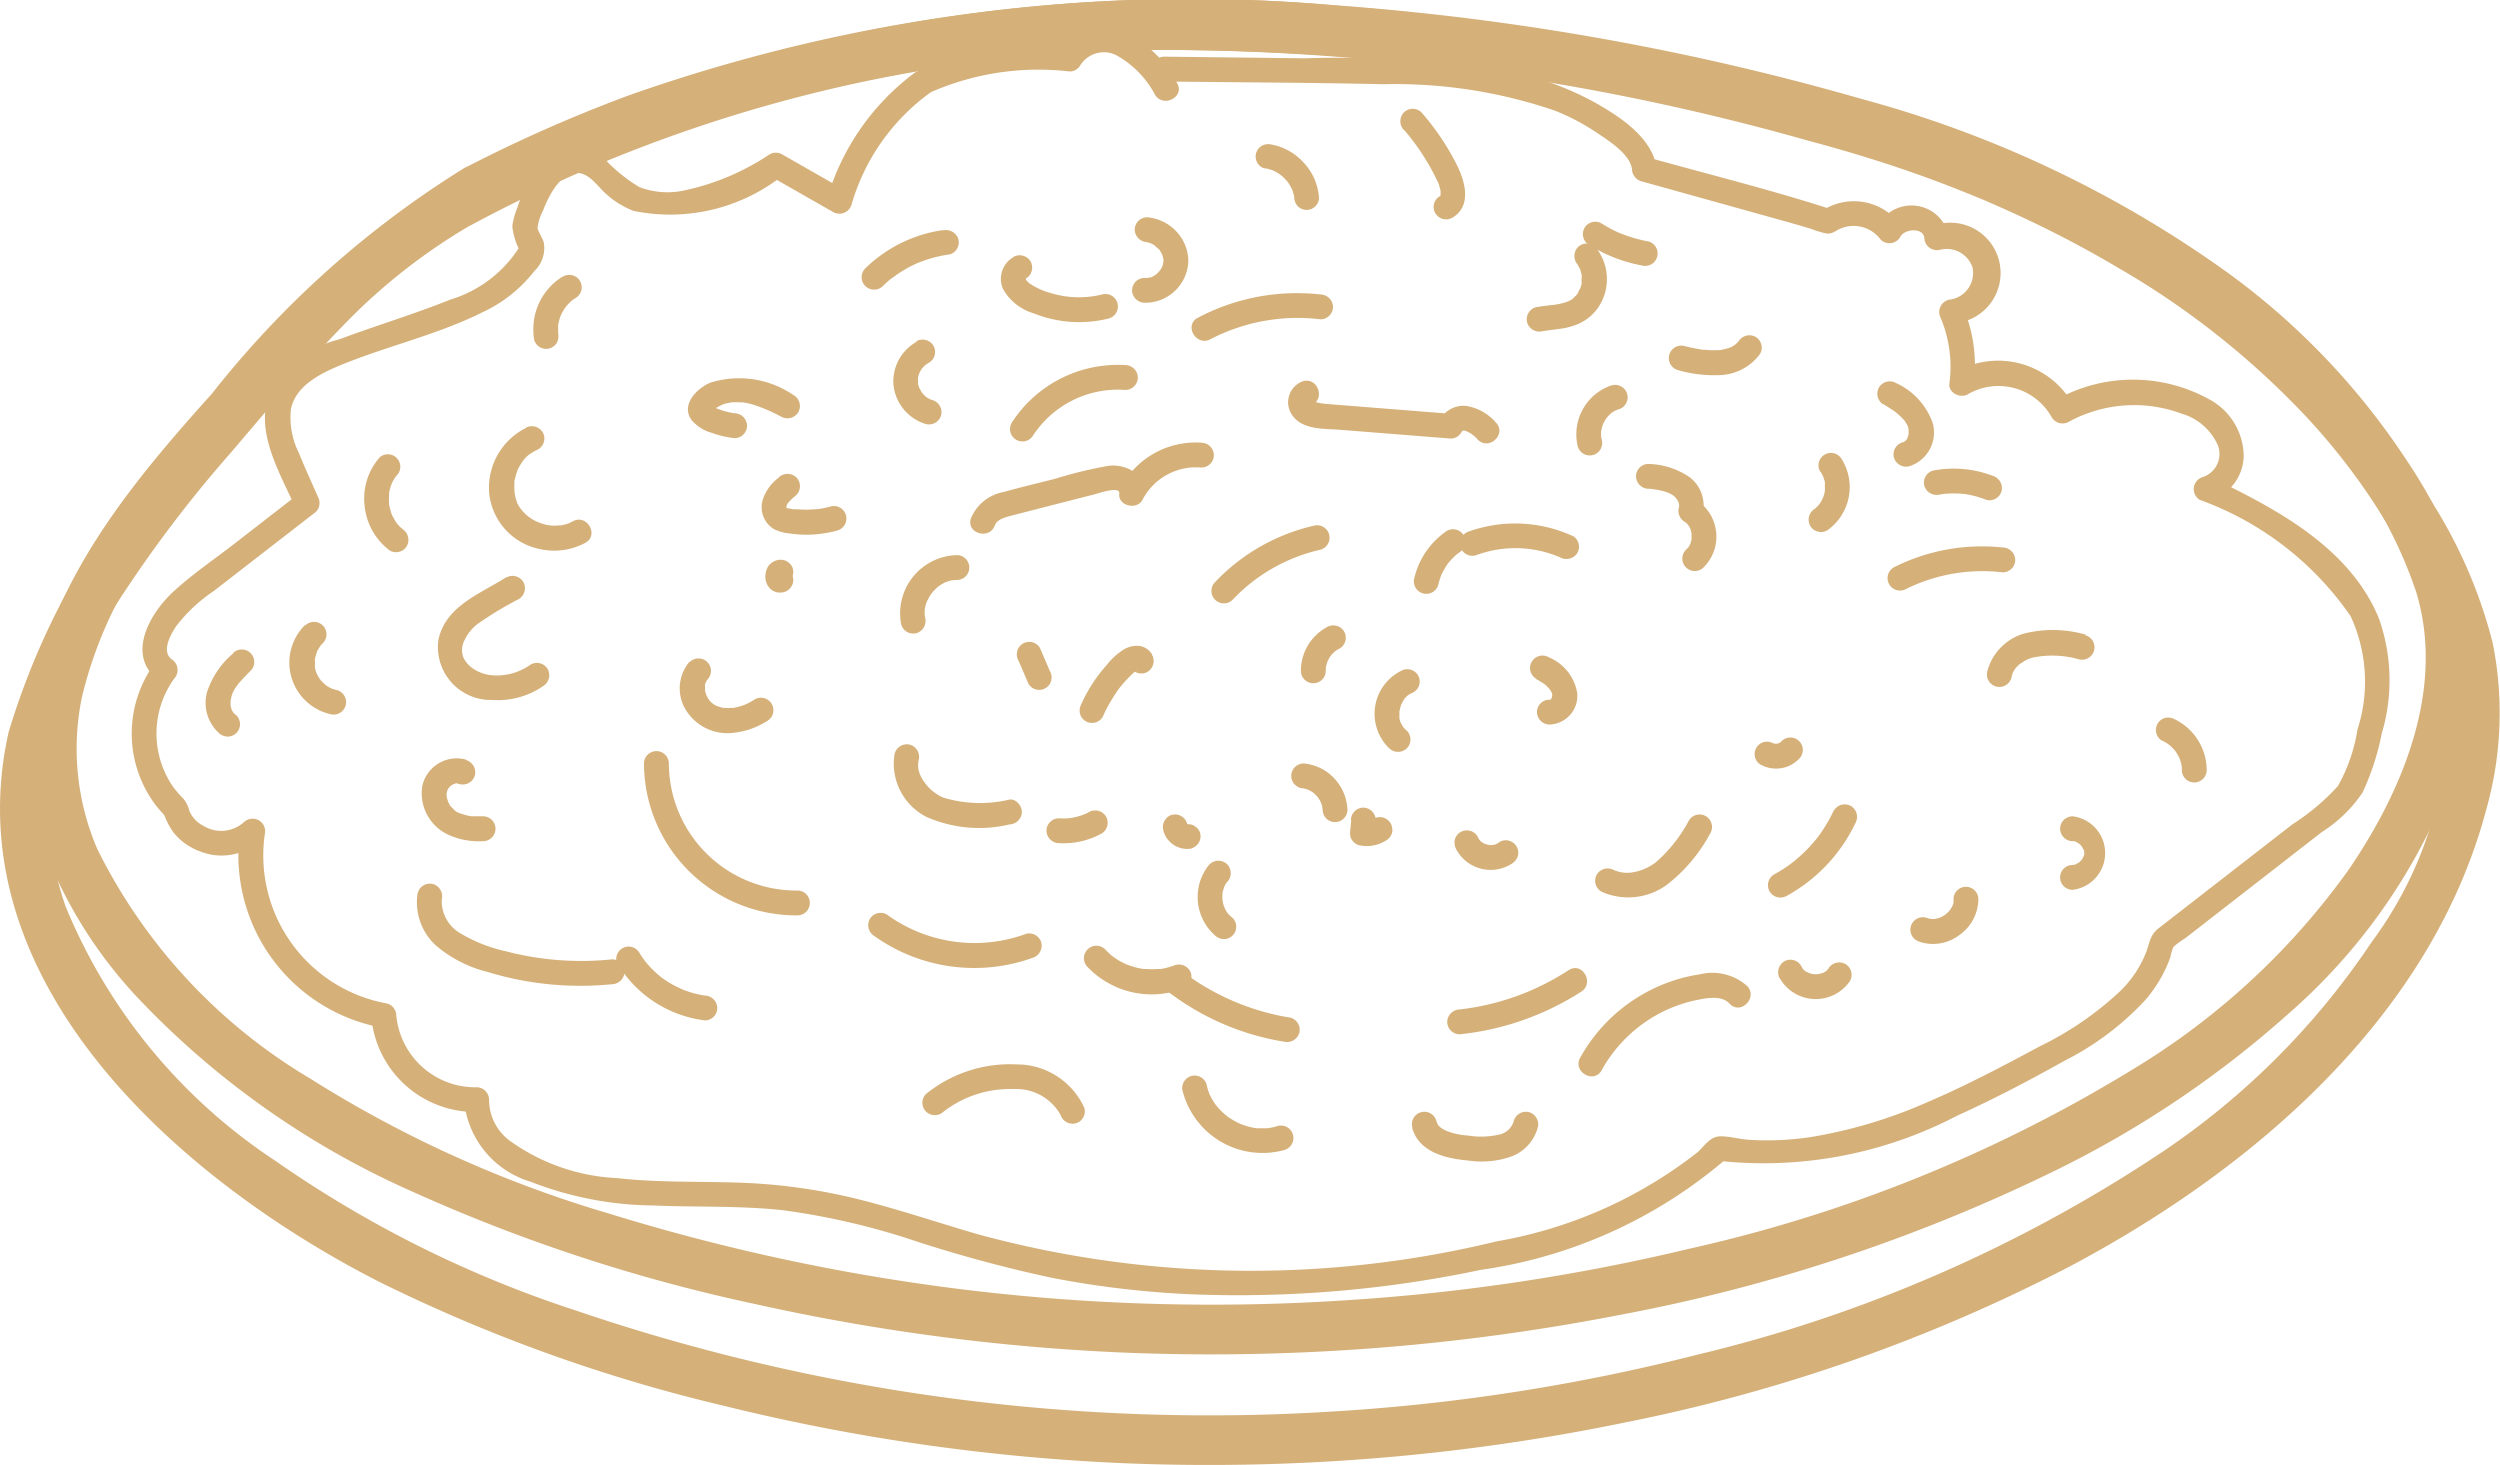 <svg id="Group_715" data-name="Group 715" xmlns="http://www.w3.org/2000/svg" xmlns:xlink="http://www.w3.org/1999/xlink" width="47.256" height="27.693" viewBox="0 0 47.256 27.693">
  <defs>
    <clipPath id="clip-path">
      <rect id="Rectangle_227" data-name="Rectangle 227" width="47.256" height="27.693" fill="#d5b079"/>
    </clipPath>
  </defs>
  <g id="Group_714" data-name="Group 714" clip-path="url(#clip-path)">
    <path id="Path_1116" data-name="Path 1116" d="M46.2,6.638a2.089,2.089,0,0,0-1.116-1,.971.971,0,0,0-1.113.438l.2-.117a5.387,5.387,0,0,0-2.918.488A4.562,4.562,0,0,0,39.595,8.82l.346-.141-1.2-.685a.236.236,0,0,0-.237,0,4.624,4.624,0,0,1-1.661.692,1.5,1.5,0,0,1-.8-.073,2.983,2.983,0,0,1-.653-.528.88.88,0,0,0-1.283.208A2.4,2.4,0,0,0,33.736,9a1.467,1.467,0,0,0-.095.353,1.31,1.31,0,0,0,.158.495l.024-.181a2.35,2.35,0,0,1-1.352,1.072c-.69.277-1.405.491-2.1.751a2.045,2.045,0,0,0-1.328,1.047c-.273.719.232,1.527.512,2.167l.037-.285-1.181.917c-.385.3-.8.58-1.158.906-.466.421-.926,1.224-.293,1.7l-.048-.369a2.247,2.247,0,0,0,.008,2.748c.035.044.073.086.111.128.08.089,0-.018.043.065a1.439,1.439,0,0,0,.164.3,1.141,1.141,0,0,0,.5.355,1.089,1.089,0,0,0,1.16-.224l-.393-.229a3.314,3.314,0,0,0,2.641,3.78l-.173-.227a1.972,1.972,0,0,0,1.99,1.826l-.235-.235a1.766,1.766,0,0,0,1.258,1.553,6.5,6.5,0,0,0,2.307.449c.822.036,1.648,0,2.468.091a13.59,13.59,0,0,1,2.537.594,25.347,25.347,0,0,0,2.564.687,17.9,17.9,0,0,0,2.659.309,22.215,22.215,0,0,0,5.424-.463,9.075,9.075,0,0,0,4.675-2.128l-.229.061a7.9,7.9,0,0,0,4.553-.844c.7-.317,1.38-.674,2.048-1.048a5.371,5.371,0,0,0,1.52-1.146,2.572,2.572,0,0,0,.469-.8.872.872,0,0,1,.059-.2,1.368,1.368,0,0,1,.215-.158l.525-.408,2.066-1.606a2.59,2.59,0,0,0,.771-.75,4.837,4.837,0,0,0,.36-1.109,3.507,3.507,0,0,0-.053-2.178c-.542-1.33-1.929-2.067-3.155-2.657l-.056.43a.894.894,0,0,0,.655-.85,1.229,1.229,0,0,0-.656-1.067,2.974,2.974,0,0,0-2.893.012l.322.084a1.626,1.626,0,0,0-2.225-.608l.354.2a2.818,2.818,0,0,0-.228-1.475l-.2.354A.952.952,0,1,0,60.5,9.341l.3.227a.72.72,0,0,0-1.333-.251l.369-.048A1.093,1.093,0,0,0,58.4,9.059l.181-.024c-1.145-.37-2.319-.661-3.478-.984l.173.227c-.072-.587-.678-.983-1.153-1.254a5.646,5.646,0,0,0-1.651-.6,19.987,19.987,0,0,0-3.846-.246l-2.659-.031a.235.235,0,0,0,0,.47c1.38.016,2.761.02,4.141.051a9.334,9.334,0,0,1,3.242.5,4.205,4.205,0,0,1,.8.423c.217.146.62.4.655.683a.246.246,0,0,0,.173.227l2.624.731c.2.056.4.112.595.172a1.6,1.6,0,0,0,.29.086c.1.01.155-.042.241-.085a.636.636,0,0,1,.778.2.236.236,0,0,0,.369-.048c.068-.15.429-.193.456.013a.24.24,0,0,0,.3.227.515.515,0,0,1,.611.332.509.509,0,0,1-.4.606.24.24,0,0,0-.2.354,2.37,2.37,0,0,1,.163,1.237c-.022.181.215.288.354.2a1.151,1.151,0,0,1,1.581.439.239.239,0,0,0,.322.084,2.578,2.578,0,0,1,2.138-.152,1.072,1.072,0,0,1,.685.609.459.459,0,0,1-.292.588.238.238,0,0,0-.056.43,5.894,5.894,0,0,1,2.853,2.2,2.949,2.949,0,0,1,.129,2.142,3.155,3.155,0,0,1-.372,1.071,4.263,4.263,0,0,1-.858.721l-2.034,1.58-.492.382c-.16.124-.167.255-.231.436a2.1,2.1,0,0,1-.486.743,6.114,6.114,0,0,1-1.526,1.052c-.7.376-1.4.746-2.126,1.057a9.116,9.116,0,0,1-2.219.663,5.563,5.563,0,0,1-1.158.05c-.182-.011-.379-.072-.559-.065s-.3.2-.413.3a8.479,8.479,0,0,1-3.79,1.683,19.659,19.659,0,0,1-9.82-.134c-.773-.225-1.535-.485-2.317-.676a10.821,10.821,0,0,0-2.255-.3c-.748-.023-1.5,0-2.245-.084a3.771,3.771,0,0,1-2.016-.7.961.961,0,0,1-.4-.782.237.237,0,0,0-.235-.235,1.5,1.5,0,0,1-1.519-1.356.239.239,0,0,0-.173-.227,2.844,2.844,0,0,1-2.313-3.2.237.237,0,0,0-.393-.229.643.643,0,0,1-.771.068.569.569,0,0,1-.262-.28.566.566,0,0,0-.109-.227,2.26,2.26,0,0,1-.184-.208,1.775,1.775,0,0,1,.005-2.063.241.241,0,0,0-.048-.369c-.2-.155-.011-.478.093-.632a3,3,0,0,1,.7-.654l1.936-1.5a.239.239,0,0,0,.037-.285c-.119-.273-.245-.545-.357-.822a1.514,1.514,0,0,1-.154-.829c.081-.416.495-.645.852-.8.906-.386,1.886-.595,2.77-1.036a2.668,2.668,0,0,0,.981-.779.6.6,0,0,0,.176-.548c-.023-.071-.11-.217-.116-.262a.881.881,0,0,1,.1-.324c.1-.262.336-.765.687-.718.2.027.339.233.477.364a1.661,1.661,0,0,0,.55.35A3.433,3.433,0,0,0,38.744,8.4h-.237l1.2.685a.239.239,0,0,0,.346-.141,3.974,3.974,0,0,1,1.5-2.126,5.076,5.076,0,0,1,2.624-.391.232.232,0,0,0,.2-.116.525.525,0,0,1,.676-.194,1.831,1.831,0,0,1,.741.758c.168.25.576.015.406-.237" transform="translate(-23.957 -5.076)" fill="#d5b079"/>
    <path id="Path_1117" data-name="Path 1117" d="M195.39,90.436c.039-.121.245-.161.357-.191.259-.068.518-.133.777-.2l.755-.193c.066-.017.478-.162.46-.012-.029.235.336.316.438.119a1.139,1.139,0,0,1,1.115-.611.237.237,0,0,0,.235-.235.24.24,0,0,0-.235-.235,1.6,1.6,0,0,0-1.522.844l.438.119c.045-.369-.354-.564-.665-.527a7.987,7.987,0,0,0-1.012.245c-.324.083-.65.159-.972.25a.827.827,0,0,0-.624.5c-.094.288.36.412.454.125" transform="translate(-176.582 -80.51)" fill="#d5b079"/>
    <path id="Path_1118" data-name="Path 1118" d="M259.062,76.47a.423.423,0,0,0-.2.663c.2.265.6.236.891.259l2.092.166a.229.229,0,0,0,.2-.116c.016-.033.032-.042.084-.029a.592.592,0,0,1,.232.17c.219.209.552-.123.333-.333a.932.932,0,0,0-.561-.31.511.511,0,0,0-.494.265l.2-.116-1.581-.125-.767-.061a1.289,1.289,0,0,1-.262-.051c-.01,0,.011.022.009.01,0-.027,0,0,0,.009s-.032.049-.052.054c.295-.068.17-.522-.125-.454" transform="translate(-234.423 -69.268)" fill="#d5b079"/>
    <path id="Path_1119" data-name="Path 1119" d="M328.9,93.621a1.662,1.662,0,0,1,.247.039.989.989,0,0,1,.124.037c-.027-.01.038.018.038.018.019.01.036.021.054.032s-.033-.035.014.011c.014.013.027.026.04.039s.03.04.012.014c.012.019.023.038.034.057.02.037,0-.009.005.015a.529.529,0,0,1,.013.052c-.008-.051,0,.015,0,.023,0-.041,0,.005-.008.022a.24.24,0,0,0,.108.266c.019.011.043.032.013.006.014.012.028.024.04.038s.032.042.01.009c.01.015.021.03.03.047s.017.033.025.049c-.023-.051,0,0,0,.013s.009.036.014.054c.013.045,0-.041,0,.021,0,.038,0,.074,0,.112q0,.027,0-.016c0,.009,0,.018-.006.027s-.01.036-.015.053l-.009.026q.016-.038.005-.014a.3.3,0,0,0-.027.048l-.015.023q.025-.031.008-.012a.515.515,0,0,0-.046.046.235.235,0,0,0,.333.333.821.821,0,0,0-.128-1.268l.108.266a.676.676,0,0,0-.24-.7,1.439,1.439,0,0,0-.783-.253.236.236,0,0,0-.235.235.242.242,0,0,0,.235.235" transform="translate(-297.739 -84.384)" fill="#d5b079"/>
    <path id="Path_1120" data-name="Path 1120" d="M307.391,132.157c.045.024.09.05.133.079l.032.022.021.015-.027-.021a.386.386,0,0,1,.062.055c.018.018.035.037.051.056s-.036-.05-.007-.008l.02.032c.006.011.011.022.017.033s-.022-.058,0-.01a.359.359,0,0,1,.016.069l-.008-.063a.394.394,0,0,1,0,.094l.008-.062a.439.439,0,0,1-.01.046c0,.011-.021.058,0,.016s0,.008-.011.018l-.011.017c-.018.031.034-.038.016-.019l-.027.029c-.015.015-.034.016.021-.015l-.016.011-.017.009c-.026.016.027-.014.03-.012s-.042.011-.047.012l.063-.008a.26.26,0,0,1-.05,0,.236.236,0,0,0-.235.235.241.241,0,0,0,.235.235.545.545,0,0,0,.527-.591.892.892,0,0,0-.539-.681.235.235,0,1,0-.237.406" transform="translate(-278.363 -119.326)" fill="#d5b079"/>
    <path id="Path_1121" data-name="Path 1121" d="M261.9,125.647a.94.94,0,0,0-.5.83.235.235,0,1,0,.47,0,.709.709,0,0,1,.006-.1l-.008.063a.737.737,0,0,1,.047-.17l-.024.056a.766.766,0,0,1,.093-.161l-.037.048a.732.732,0,0,1,.124-.125l-.048.037a.7.7,0,0,1,.11-.07.237.237,0,0,0,.084-.322.241.241,0,0,0-.322-.084" transform="translate(-236.81 -113.797)" fill="#d5b079"/>
    <path id="Path_1122" data-name="Path 1122" d="M204.292,129.288l.188.438a.235.235,0,0,0,.141.108.235.235,0,0,0,.289-.164l.008-.062a.234.234,0,0,0-.032-.119l-.188-.438a.235.235,0,0,0-.141-.108.241.241,0,0,0-.181.024.237.237,0,0,0-.108.141l-.008.063a.234.234,0,0,0,.032.119" transform="translate(-185.04 -116.802)" fill="#d5b079"/>
    <path id="Path_1123" data-name="Path 1123" d="M179.485,149.693a1.131,1.131,0,0,0,.6,1.2,2.473,2.473,0,0,0,1.57.143.243.243,0,0,0,.235-.235c0-.114-.108-.252-.235-.235a2.409,2.409,0,0,1-1.255-.039.864.864,0,0,1-.36-.3.623.623,0,0,1-.1-.209.434.434,0,0,1,0-.2.24.24,0,0,0-.164-.289.238.238,0,0,0-.289.164" transform="translate(-162.574 -135.452)" fill="#d5b079"/>
    <path id="Path_1124" data-name="Path 1124" d="M210.465,163.419a1.488,1.488,0,0,0,.805-.181.237.237,0,0,0,.084-.322.24.24,0,0,0-.322-.084q-.053.029-.109.053l.056-.024a1.293,1.293,0,0,1-.325.089l.063-.008a1.292,1.292,0,0,1-.253.008.236.236,0,0,0-.235.235.241.241,0,0,0,.235.235" transform="translate(-190.448 -147.482)" fill="#d5b079"/>
    <path id="Path_1125" data-name="Path 1125" d="M233.582,163.74a.493.493,0,0,0,.019.105.531.531,0,0,0,.041.093.58.58,0,0,0,.061.08.392.392,0,0,0,.056.049.41.41,0,0,0,.061.042c.023.012.048.021.072.031l.022.008a.547.547,0,0,0,.1.017.2.2,0,0,0,.047,0,.177.177,0,0,0,.091-.02.242.242,0,0,0,.145-.215l-.008-.063a.236.236,0,0,0-.061-.1l-.048-.037a.234.234,0,0,0-.119-.032.211.211,0,0,1-.054,0l.063.008a.226.226,0,0,1-.055-.016l.056.024a.253.253,0,0,1-.052-.031l.048.037a.252.252,0,0,1-.041-.041l.037.048a.229.229,0,0,1-.029-.049l.024.056a.212.212,0,0,1-.014-.049l.008.063v0a.242.242,0,0,0-.235-.235l-.063.008a.235.235,0,0,0-.1.06l-.037.048a.234.234,0,0,0-.032.119" transform="translate(-211.603 -148.119)" fill="#d5b079"/>
    <path id="Path_1126" data-name="Path 1126" d="M271.2,162.419l-.024.254.008.063a.178.178,0,0,0,.042.08.118.118,0,0,0,.042.042.177.177,0,0,0,.08.042.779.779,0,0,0,.148.016.794.794,0,0,0,.148-.017.482.482,0,0,0,.085-.026.715.715,0,0,0,.134-.066.25.25,0,0,0,.108-.141.179.179,0,0,0,0-.094.175.175,0,0,0-.028-.087.237.237,0,0,0-.141-.108.235.235,0,0,0-.181.024.461.461,0,0,1-.078.043l.056-.024a.473.473,0,0,1-.113.031l.063-.008a.462.462,0,0,1-.122,0l.062.008-.022,0,.173.227.024-.254a.242.242,0,0,0-.235-.235.238.238,0,0,0-.166.069l-.037.048a.234.234,0,0,0-.032.119" transform="translate(-245.658 -146.923)" fill="#d5b079"/>
    <path id="Path_1127" data-name="Path 1127" d="M292.212,167.148a.739.739,0,0,0,1.06.274.259.259,0,0,0,.108-.141.241.241,0,0,0-.024-.181.238.238,0,0,0-.141-.108.228.228,0,0,0-.181.024.449.449,0,0,1-.092.054l.056-.024a.492.492,0,0,1-.12.032l.063-.008a.554.554,0,0,1-.134,0l.063.008a.574.574,0,0,1-.147-.04l.056.024a.55.55,0,0,1-.108-.063l.048.037a.494.494,0,0,1-.082-.08l.037.048a.45.45,0,0,1-.055-.092.236.236,0,0,0-.141-.108.24.24,0,0,0-.181.024.237.237,0,0,0-.108.141.271.271,0,0,0,.024.181" transform="translate(-264.689 -151.1)" fill="#d5b079"/>
    <path id="Path_1128" data-name="Path 1128" d="M320.551,165.1a1.24,1.24,0,0,0,1.227-.118,3.045,3.045,0,0,0,.835-.985.235.235,0,0,0-.406-.238,2.768,2.768,0,0,1-.621.785.977.977,0,0,1-.416.188.638.638,0,0,1-.38-.039.241.241,0,0,0-.322.084.237.237,0,0,0,.084.322" transform="translate(-290.284 -148.247)" fill="#d5b079"/>
    <path id="Path_1129" data-name="Path 1129" d="M352.631,148.667a.546.546,0,0,0,.17.06.755.755,0,0,0,.118.012.815.815,0,0,0,.121-.014.586.586,0,0,0,.167-.061.75.75,0,0,0,.145-.112.247.247,0,0,0,.069-.166.239.239,0,0,0-.069-.166.235.235,0,0,0-.333,0,.376.376,0,0,1-.045.042l.048-.037a.384.384,0,0,1-.08.046l.056-.024a.408.408,0,0,1-.1.026l.063-.008a.4.4,0,0,1-.1,0l.063.008a.366.366,0,0,1-.089-.023l.056.024-.028-.013a.248.248,0,0,0-.181-.024.235.235,0,0,0-.164.289.237.237,0,0,0,.108.141" transform="translate(-319.343 -134.21)" fill="#d5b079"/>
    <path id="Path_1130" data-name="Path 1130" d="M356.39,161.738a2.863,2.863,0,0,1-.219.387c-.019.028-.038.056-.058.083l-.036.049c.02-.027.005-.007-.007.008q-.07.087-.146.168a2.945,2.945,0,0,1-.321.294c.026-.021.007-.005-.009.006l-.041.03q-.049.035-.1.069c-.062.041-.126.079-.191.114a.238.238,0,0,0-.084.322.24.24,0,0,0,.322.084,3.086,3.086,0,0,0,1.3-1.377.241.241,0,0,0-.084-.322.238.238,0,0,0-.322.084" transform="translate(-321.728 -146.417)" fill="#d5b079"/>
    <path id="Path_1131" data-name="Path 1131" d="M293.017,194.52a4.741,4.741,0,0,1-2.058.742.242.242,0,0,0-.235.235.237.237,0,0,0,.235.235,5.252,5.252,0,0,0,2.3-.807c.253-.164.018-.572-.237-.406" transform="translate(-263.368 -176.181)" fill="#d5b079"/>
    <path id="Path_1132" data-name="Path 1132" d="M236,195.585a4.6,4.6,0,0,1-2.062-.885.237.237,0,0,0-.322.084.241.241,0,0,0,.084.322,4.9,4.9,0,0,0,2.174.932.242.242,0,0,0,.289-.164.237.237,0,0,0-.164-.289" transform="translate(-211.604 -176.348)" fill="#d5b079"/>
    <path id="Path_1133" data-name="Path 1133" d="M219.449,190.365a1.375,1.375,0,0,1-.195.061c-.029.007-.059.012-.089.017-.071.012.025,0-.016,0l-.045,0a1.453,1.453,0,0,1-.2,0l-.045,0c-.016,0-.051-.007-.016,0-.034-.006-.067-.012-.1-.019a1.509,1.509,0,0,1-.185-.055s-.059-.023-.035-.013l-.024-.011q-.046-.022-.091-.046t-.087-.053l-.037-.025-.022-.015c.02.015-.025-.021-.029-.024l-.034-.03c-.028-.026-.054-.052-.08-.08a.235.235,0,0,0-.333.333,1.679,1.679,0,0,0,1.792.414.242.242,0,0,0,.164-.289.237.237,0,0,0-.289-.164" transform="translate(-197.228 -172.126)" fill="#d5b079"/>
    <path id="Path_1134" data-name="Path 1134" d="M177.382,183.756a2.821,2.821,0,0,1-2.631-.365.237.237,0,0,0-.322.084.241.241,0,0,0,.084.322,3.259,3.259,0,0,0,2.993.412.242.242,0,0,0,.164-.289.237.237,0,0,0-.289-.164" transform="translate(-157.987 -166.104)" fill="#d5b079"/>
    <path id="Path_1135" data-name="Path 1135" d="M132.258,153.591a2.409,2.409,0,0,1-2.432-2.4.235.235,0,0,0-.47,0,2.88,2.88,0,0,0,2.9,2.87.235.235,0,0,0,0-.47" transform="translate(-117.183 -136.758)" fill="#d5b079"/>
    <path id="Path_1136" data-name="Path 1136" d="M136.729,132.318a.775.775,0,0,0-.059.92.922.922,0,0,0,.914.417,1.46,1.46,0,0,0,.617-.222.235.235,0,1,0-.238-.406c-.038.024-.076.047-.116.068l-.07.033c.049-.022,0,0-.015.005a1.155,1.155,0,0,1-.129.039l-.075.015c-.054.011.038,0-.013,0a1.28,1.28,0,0,1-.131,0l-.037,0h.007a.173.173,0,0,1-.055-.011c-.024-.006-.048-.014-.071-.021-.051-.015.03.018-.013-.005-.019-.01-.037-.019-.055-.03s-.059-.03-.024-.015-.011-.011-.021-.02-.024-.025-.036-.037c-.041-.041.02.033,0,0-.009-.014-.019-.029-.028-.043s-.017-.03-.025-.045l-.013-.027q.019.047.01.022c-.008-.033-.022-.064-.029-.1,0-.007,0-.014,0-.021q-.006-.038,0,.02a.2.2,0,0,0,0-.05c0-.017,0-.033,0-.049,0-.046-.015.056,0,0,0-.016.008-.032.013-.047l.01-.026q-.021.049-.01.024a.319.319,0,0,0,.024-.043q.021-.03-.012.013l.019-.022a.235.235,0,0,0-.333-.333" transform="translate(-123.698 -119.806)" fill="#d5b079"/>
    <path id="Path_1137" data-name="Path 1137" d="M153.981,112.438a.3.3,0,0,0-.207.085.27.27,0,0,0-.05.066l0,.005c-.009.019-.018.041-.026.061l0,.012a.421.421,0,0,0-.012.087s0,.009,0,.013c0,.025.005.05.01.074a.369.369,0,0,0,.031.079l.006.01,0,0c.012.017.026.036.04.052l.01.009c.013.01.035.028.049.038l0,0,.006,0h0c.018.008.04.018.059.025l.006,0c.012,0,.027,0,.038.005a.342.342,0,0,0,.039,0,.242.242,0,0,0,.235-.235l-.008-.062a.235.235,0,0,0-.061-.1l-.048-.037a.235.235,0,0,0-.119-.032h-.008l.063.008-.015,0,.056.024-.013-.007.048.037a.069.069,0,0,1-.012-.012l.037.048a.085.085,0,0,1-.01-.018l.024.056a.109.109,0,0,1-.007-.027l.008.063a.122.122,0,0,1,0-.031l-.008.063a.106.106,0,0,1,.007-.027l-.024.056a.089.089,0,0,1,.01-.018l-.037.048a.069.069,0,0,1,.012-.012l-.048.037.013-.007-.056.024.015,0-.062.008h.008a.242.242,0,0,0,.235-.235l-.008-.063a.235.235,0,0,0-.061-.1l-.048-.037a.234.234,0,0,0-.119-.032" transform="translate(-139.219 -101.858)" fill="#d5b079"/>
    <path id="Path_1138" data-name="Path 1138" d="M153.367,95.26a.838.838,0,0,0-.313.438.486.486,0,0,0,.22.542.851.851,0,0,0,.287.079,2.364,2.364,0,0,0,.311.025,2.261,2.261,0,0,0,.595-.08.235.235,0,0,0-.125-.454,2.252,2.252,0,0,1-.223.048c-.052.009.037,0-.02,0l-.052.005c-.038,0-.076.005-.114.006a2,2,0,0,1-.217-.006l-.052,0c-.068-.006.048.008-.02,0-.035-.006-.071-.011-.105-.019-.009,0-.038,0-.043-.012.025.012.031.014.015.006l-.023-.013.022.017q-.02-.022,0,0c.013.039,0-.011-.005-.012q.019.049.01.023a.2.2,0,0,1-.006-.021c-.014-.039,0,.039,0,.012,0-.012,0-.025,0-.037,0-.047-.015.048,0,0l0-.014q.01-.028,0,0c-.009.02-.008.019,0,0l.008-.016c.006-.01.017-.038.028-.044l-.01.013.017-.02a1.434,1.434,0,0,1,.142-.133.237.237,0,0,0,0-.333.242.242,0,0,0-.333,0" transform="translate(-138.641 -86.236)" fill="#d5b079"/>
    <path id="Path_1139" data-name="Path 1139" d="M179.889,68.355a.857.857,0,0,0-.44.821.867.867,0,0,0,.611.735.238.238,0,0,0,.289-.164.24.24,0,0,0-.164-.289l-.038-.012c-.028-.008.043.022,0,0a.74.74,0,0,1-.07-.04c-.006,0-.044-.032-.015-.01s-.008-.007-.013-.012-.038-.038-.056-.058.017.027,0,0l-.022-.033c-.01-.016-.024-.06-.038-.071.014.01.016.043,0,0,0-.013-.008-.025-.012-.038s-.007-.026-.009-.039,0-.011,0-.016,0-.011,0,.023a.494.494,0,0,0,0-.082.13.13,0,0,0,0-.033q-.007.049,0,.022c0-.008,0-.016,0-.024.006-.027.014-.053.022-.079s0,0-.005.01a.188.188,0,0,0,.018-.037c.013-.025.029-.047.043-.07s-.03.034,0,0l.028-.03.029-.029c.006-.005.043-.033.014-.013s.01-.006.016-.01l.043-.025a.237.237,0,0,0,.084-.322.24.24,0,0,0-.322-.084" transform="translate(-162.56 -61.896)" fill="#d5b079"/>
    <path id="Path_1140" data-name="Path 1140" d="M201.325,51.38a.473.473,0,0,0-.193.611.984.984,0,0,0,.582.454,2.293,2.293,0,0,0,1.412.095.235.235,0,1,0-.125-.454,1.828,1.828,0,0,1-.97-.026,1.319,1.319,0,0,1-.407-.186l-.049-.047-.014-.022c.005.017.005.018,0,0s-.017-.045-.006-.02.007-.036,0,.011l.011-.04c.007,0-.019.033-.02.035.022-.035-.021.009.017-.009a.237.237,0,0,0,.084-.322.24.24,0,0,0-.322-.084" transform="translate(-182.168 -46.52)" fill="#d5b079"/>
    <path id="Path_1141" data-name="Path 1141" d="M227.687,44.132c-.066-.007-.015,0,0,0s.036.009.054.014.054.027.024.008.023.013.029.016l.041.025.013.009q.031.022-.01-.008c.013.024.05.045.069.066l.021.024-.017-.022c.01,0,.021.03.027.039s.016.027.024.041l.014.028q-.018-.044-.008-.02c.011.033.02.065.028.1s0-.05,0,0c0,.016,0,.032,0,.048s0,.016,0,.024,0,.011,0-.023a.415.415,0,0,0-.01.046c0,.015-.01.03-.014.045-.014.048.022-.038,0,0-.009.016-.017.033-.027.049s-.03.054-.013.022-.01.011-.017.019-.026.027-.039.04l-.012.011q-.029.024.01-.007c-.005.01-.03.021-.039.027l-.041.024-.021.01.02-.008c0,.012-.08.023-.091.026-.046.011.053,0-.008,0-.019,0-.037,0-.056,0a.237.237,0,0,0-.235.235.241.241,0,0,0,.235.235.816.816,0,0,0,.828-.776.825.825,0,0,0-.225-.571.855.855,0,0,0-.553-.269.236.236,0,0,0-.235.235.242.242,0,0,0,.235.235" transform="translate(-206.004 -39.552)" fill="#d5b079"/>
    <path id="Path_1142" data-name="Path 1142" d="M252.382,29.4a.859.859,0,0,1,.189.055l-.056-.024a.9.9,0,0,1,.144.078l.036.025c.032.023-.05-.041,0,0q.032.027.061.056t.056.061c.038.046-.026-.037,0,0l.022.031a.918.918,0,0,1,.082.149l-.024-.056a.864.864,0,0,1,.059.21l-.008-.063c0,.011,0,.022,0,.033a.255.255,0,0,0,.069.166.235.235,0,0,0,.4-.166,1.18,1.18,0,0,0-.1-.382,1.113,1.113,0,0,0-.2-.288,1.087,1.087,0,0,0-.6-.332.255.255,0,0,0-.181.024.235.235,0,0,0,.056.43" transform="translate(-228.479 -26.221)" fill="#d5b079"/>
    <path id="Path_1143" data-name="Path 1143" d="M281.443,22.3a4.258,4.258,0,0,1,.533.778c.038.071.072.143.108.215.01.019.009.021,0,0,.005.013.01.026.015.04.01.031.018.062.026.093,0,0,.01.049.005.021s0,.016,0,.021,0,.034,0,.051,0,.016,0,0a.2.2,0,0,0-.009.036c0-.018.02-.029,0-.006-.034.045.014-.025,0,0s.036-.022-.006,0a.235.235,0,0,0,.237.406c.37-.218.243-.679.089-.99a4.773,4.773,0,0,0-.672-1,.238.238,0,0,0-.333,0,.24.24,0,0,0,0,.333" transform="translate(-254.899 -19.84)" fill="#d5b079"/>
    <path id="Path_1144" data-name="Path 1144" d="M307.593,49.3q.024.029-.009-.013l.017.024c.008.012.016.025.023.038s.019.06.014.024.006.017.009.026a.858.858,0,0,1,.025.1c.009.045,0-.054,0,0,0,.015,0,.029,0,.044a.429.429,0,0,0,0,.1q.008-.057,0-.019c0,.007,0,.015,0,.022s-.007.034-.012.05-.008.028-.013.042l-.01.028q-.014.035.007-.015c-.014.006-.035.069-.045.084s-.03.037-.029.043l.014-.019-.014.017a.739.739,0,0,0-.073.071c.029-.021.033-.025.013-.01l-.012.008a.636.636,0,0,1-.056.033c-.01.005-.065.028-.017.01l-.066.023a1.266,1.266,0,0,1-.128.031l-.08.014c-.012,0-.073.01-.019,0-.109.014-.218.026-.327.046a.236.236,0,0,0-.164.289.242.242,0,0,0,.289.164l.081-.013q.041-.006,0,0l.041-.005.205-.027a1.365,1.365,0,0,0,.295-.071.891.891,0,0,0,.47-.393.955.955,0,0,0-.089-1.08.236.236,0,0,0-.333,0,.242.242,0,0,0,0,.333" transform="translate(-277.774 -44.294)" fill="#d5b079"/>
    <path id="Path_1145" data-name="Path 1145" d="M336.66,67.383c-.025.035.022-.018,0,0a.355.355,0,0,0-.028.03l-.023.023s-.041.038-.013.013-.011.007-.015.01l-.027.017c-.017.01-.052.036-.071.036.019,0,.04-.015,0,0l-.031.01c-.026.008-.053.015-.08.02l-.041.008c-.033.006,0,0,.012,0a.265.265,0,0,1-.086.007,1.565,1.565,0,0,1-.159,0l-.089-.007-.036,0c-.059-.006.034.006,0,0-.114-.018-.227-.041-.34-.069a.235.235,0,1,0-.125.454,2.463,2.463,0,0,0,.8.094.979.979,0,0,0,.751-.4.236.236,0,0,0-.084-.322.242.242,0,0,0-.322.084" transform="translate(-303.79 -60.939)" fill="#d5b079"/>
    <path id="Path_1146" data-name="Path 1146" d="M140.193,76.136a1.816,1.816,0,0,0-1.582-.234c-.255.115-.549.412-.35.7a.763.763,0,0,0,.385.246,1.791,1.791,0,0,0,.432.1.237.237,0,0,0,.235-.235.241.241,0,0,0-.235-.235,1.389,1.389,0,0,1-.265-.064.853.853,0,0,1-.106-.043l-.053-.028c-.046-.026,0-.006,0,.009a.757.757,0,0,0,0,.1c-.006-.006.028-.033.03-.035a.236.236,0,0,1,.069-.054l.054-.03c.009,0,.051-.023.023-.012a.833.833,0,0,1,.131-.039c.02,0,.041-.009.062-.011-.032,0,.014,0,.025,0a1.086,1.086,0,0,1,.126,0l.063,0c-.039,0,.046.008.045.008.048.009.095.021.142.034a3.1,3.1,0,0,1,.535.23.241.241,0,0,0,.322-.084.238.238,0,0,0-.084-.322" transform="translate(-125.192 -68.666)" fill="#d5b079"/>
    <path id="Path_1147" data-name="Path 1147" d="M98.937,85.682a1.266,1.266,0,0,0-.7,1.227,1.2,1.2,0,0,0,.965,1.066,1.238,1.238,0,0,0,.854-.12c.265-.146.028-.553-.237-.406-.007,0-.086.043-.047.026a.729.729,0,0,1-.086.03c-.029.008-.059.014-.088.021s-.03.005,0,0l-.045,0a.692.692,0,0,1-.321-.036.776.776,0,0,1-.462-.38q-.017-.038,0-.006c-.006-.014-.011-.028-.016-.043s-.018-.058-.025-.087c0-.009-.016-.1-.011-.049q0-.045-.005-.091c0-.03,0-.061,0-.091,0-.015,0-.03,0-.045,0,.025,0,.023,0-.005.014-.06.029-.118.048-.176q.016-.039,0-.008l.019-.041q.02-.041.043-.08c.016-.026.032-.051.05-.076s.018-.024,0-.006l.03-.034q.03-.034.064-.064l.034-.03.006,0a1.014,1.014,0,0,1,.158-.09.237.237,0,0,0,.084-.322.241.241,0,0,0-.322-.084" transform="translate(-88.991 -77.595)" fill="#d5b079"/>
    <path id="Path_1148" data-name="Path 1148" d="M89.16,115.627c-.487.315-1.152.543-1.285,1.187a1,1,0,0,0,1.014,1.135,1.516,1.516,0,0,0,.967-.263.241.241,0,0,0,.084-.322.237.237,0,0,0-.322-.084,1.1,1.1,0,0,1-.756.2.758.758,0,0,1-.344-.132.512.512,0,0,1-.174-.21.4.4,0,0,1,.015-.3.872.872,0,0,1,.244-.317,6.674,6.674,0,0,1,.793-.48.24.24,0,0,0,.084-.322.238.238,0,0,0-.322-.084" transform="translate(-79.588 -104.718)" fill="#d5b079"/>
    <path id="Path_1149" data-name="Path 1149" d="M85.528,152.309a.667.667,0,0,0-.825.5.864.864,0,0,0,.514.93,1.386,1.386,0,0,0,.635.112.235.235,0,1,0,0-.47c-.048,0-.1,0-.143,0l-.054,0-.036,0q.049.007.009,0c-.041-.008-.082-.016-.122-.027l-.067-.022c-.05-.017.034.019-.009,0s-.1-.04-.122-.072l.016.012-.019-.016c-.016-.014-.032-.03-.047-.046l-.022-.024q-.024-.03.007.009c-.01,0-.022-.032-.027-.041s-.021-.038-.031-.057c-.023-.041.016.046,0-.011q-.009-.027-.016-.054c0-.01,0-.021-.007-.031q-.006-.039,0,.015a.282.282,0,0,0,0-.048c0-.011,0-.021,0-.032q0-.039,0,.015s.013-.053.014-.059c.01-.043-.025.044,0,0l.029-.05c.022-.039-.035.039,0,0,.011-.013.024-.024.036-.036s.014-.013-.014.009l.024-.017.037-.022.026-.013q-.052.021-.016.008a.214.214,0,0,0,.055-.014c-.012.012-.057,0-.007,0h.028q.038,0-.021,0a.25.25,0,0,0,.055.015.237.237,0,0,0,.289-.164.241.241,0,0,0-.164-.289" transform="translate(-76.721 -137.951)" fill="#d5b079"/>
    <path id="Path_1150" data-name="Path 1150" d="M83.758,177.647a1.108,1.108,0,0,0,.344,1,2.394,2.394,0,0,0,.976.5,5.993,5.993,0,0,0,2.354.232.242.242,0,0,0,.235-.235.237.237,0,0,0-.235-.235,5.641,5.641,0,0,1-2.018-.155,2.838,2.838,0,0,1-.844-.334.7.7,0,0,1-.357-.645.242.242,0,0,0-.164-.289.237.237,0,0,0-.289.164" transform="translate(-75.862 -160.775)" fill="#d5b079"/>
    <path id="Path_1151" data-name="Path 1151" d="M123.886,190.426a2.251,2.251,0,0,0,1.637,1.048.236.236,0,0,0,.235-.235.243.243,0,0,0-.235-.235c.035,0,.005,0-.013,0l-.054-.01-.1-.022a1.941,1.941,0,0,1-.2-.061l-.051-.02c-.024-.01.025.012-.014-.006s-.066-.031-.1-.047a2.018,2.018,0,0,1-.179-.1l-.081-.055-.029-.021-.027-.022a1.993,1.993,0,0,1-.153-.14,1.97,1.97,0,0,1-.137-.155c.021.026,0,0-.009-.013l-.032-.045c-.021-.03-.04-.061-.059-.092a.235.235,0,0,0-.406.237" transform="translate(-112.199 -172.186)" fill="#d5b079"/>
    <path id="Path_1152" data-name="Path 1152" d="M185.715,214.6a2.053,2.053,0,0,1,1.322-.425.961.961,0,0,1,.885.484.242.242,0,0,0,.289.164.237.237,0,0,0,.164-.289,1.4,1.4,0,0,0-1.274-.825,2.524,2.524,0,0,0-1.72.559.237.237,0,0,0,0,.333.241.241,0,0,0,.333,0" transform="translate(-167.877 -193.589)" fill="#d5b079"/>
    <path id="Path_1153" data-name="Path 1153" d="M237.53,216.362a1.558,1.558,0,0,0,1.92,1.11.235.235,0,0,0-.125-.454,1.174,1.174,0,0,1-.124.032c-.006,0-.075.012-.021.005l-.063.006q-.058,0-.116,0l-.063,0c-.02,0-.046,0-.011,0a1.279,1.279,0,0,1-.248-.061l-.06-.022c.031.013,0,0-.012-.006-.039-.018-.077-.038-.114-.059s-.067-.041-.1-.063c0,0-.058-.043-.021-.014l-.049-.041q-.048-.042-.092-.088l-.036-.039c0-.006-.044-.053-.029-.034s-.017-.023-.02-.027-.024-.035-.035-.053a1.18,1.18,0,0,1-.062-.111s-.029-.067-.011-.021c-.008-.02-.015-.04-.022-.06a1.232,1.232,0,0,1-.033-.124.235.235,0,1,0-.454.125" transform="translate(-215.174 -195.734)" fill="#d5b079"/>
    <path id="Path_1154" data-name="Path 1154" d="M283.574,223.64c.125.465.637.586,1.056.622a1.714,1.714,0,0,0,.82-.075.815.815,0,0,0,.5-.549.24.24,0,0,0-.164-.289.238.238,0,0,0-.289.164.363.363,0,0,1-.248.252,1.515,1.515,0,0,1-.614.026,1.393,1.393,0,0,1-.409-.087s-.034-.016-.064-.033l-.04-.025c-.058-.039.013.014-.016-.013l-.032-.032c-.016-.017.01.02-.011-.015a.45.45,0,0,1-.022-.04c.017.037-.007-.029-.008-.032a.235.235,0,0,0-.454.125" transform="translate(-256.882 -202.326)" fill="#d5b079"/>
    <path id="Path_1155" data-name="Path 1155" d="M317.522,197.369a2.685,2.685,0,0,1,1.087-1.072,2.635,2.635,0,0,1,.717-.258c.193-.04.466-.091.616.07.207.222.539-.112.333-.333a.994.994,0,0,0-.9-.221,3.034,3.034,0,0,0-.908.287,3.13,3.13,0,0,0-1.35,1.289c-.146.266.26.5.406.237" transform="translate(-287.248 -177.137)" fill="#d5b079"/>
    <path id="Path_1156" data-name="Path 1156" d="M357.3,193.129a.784.784,0,0,0,1.325.052.238.238,0,0,0-.084-.322.24.24,0,0,0-.322.084l-.02.03c-.013.02.044-.049.011-.016-.015.016-.03.031-.047.045s.05-.034.016-.013l-.025.016c-.017.01-.035.018-.053.028.065-.036.035-.014.014-.007l-.029.009c-.021.006-.043.01-.064.015-.041.008.064-.006.022,0l-.031,0a.625.625,0,0,1-.067,0l-.031,0c-.02,0,.07.012.017,0q-.03-.006-.06-.014c-.019-.006-.038-.013-.057-.02.079.027.01,0-.011-.01s-.073-.062-.014-.005c-.014-.014-.03-.026-.044-.04l-.02-.022c-.027-.03.033.048.013.016a.618.618,0,0,1-.035-.062.236.236,0,0,0-.322-.084.242.242,0,0,0-.084.322" transform="translate(-323.657 -174.636)" fill="#d5b079"/>
    <path id="Path_1157" data-name="Path 1157" d="M383.963,179.184a.815.815,0,0,0,.734-.115.84.84,0,0,0,.377-.689.235.235,0,1,0-.47,0,.576.576,0,0,1,0,.083l.008-.063a.55.55,0,0,1-.021.09c-.008.024-.036.069,0,0-.007.013-.013.028-.021.041s-.015.027-.024.04-.039.054-.012.018-.007.007-.015.016l-.037.037-.035.031c-.019.018.045-.032.023-.018l-.021.015a.676.676,0,0,1-.081.048l-.023.011c-.021.012.06-.023.023-.009l-.044.015a.649.649,0,0,1-.1.021l.063-.008a.579.579,0,0,1-.153,0l.063.008a.551.551,0,0,1-.11-.028.237.237,0,0,0-.181.024.235.235,0,0,0,.056.43" transform="translate(-347.678 -161.382)" fill="#d5b079"/>
    <path id="Path_1158" data-name="Path 1158" d="M413.992,164.439a.308.308,0,0,0,.038,0q-.062-.009-.025,0l.019,0,.036.011c.052.018-.042-.023,0,0l.066.039c.039.025-.041-.037-.007-.005l.028.026.026.028c.031.033-.028-.043-.006-.007s.028.047.041.072-.021-.058,0-.009q.007.021.012.043l0,.012q.006.037,0-.025a.294.294,0,0,0,0,.038c0,.013,0,.026,0,.038,0-.061.006-.036,0-.012s-.006.025-.01.037l-.008.024.014-.033c-.016.022-.025.05-.04.072-.029.043.022-.024.006-.007s-.02.023-.03.033l-.028.026c-.031.029.045-.03.007-.005a.712.712,0,0,1-.066.039c-.04.021.05-.016.009,0l-.036.011c-.009,0-.065.012-.019.005s-.01,0-.02,0a.235.235,0,0,0,0,.47.7.7,0,0,0,0-1.39.237.237,0,0,0-.235.235.24.24,0,0,0,.235.235" transform="translate(-374.823 -148.54)" fill="#d5b079"/>
    <path id="Path_1159" data-name="Path 1159" d="M433.188,144.6a.825.825,0,0,1,.161.1l-.048-.037a.889.889,0,0,1,.156.157l-.037-.048a.909.909,0,0,1,.111.192l-.024-.056a.864.864,0,0,1,.056.2l-.008-.063a.838.838,0,0,1,.007.111.235.235,0,0,0,.47,0,1.075,1.075,0,0,0-.607-.96.255.255,0,0,0-.181-.024.235.235,0,0,0-.164.289.228.228,0,0,0,.108.141" transform="translate(-392.32 -130.601)" fill="#d5b079"/>
    <path id="Path_1160" data-name="Path 1160" d="M401.026,126.617a2.239,2.239,0,0,0-1.172-.016,1.01,1.01,0,0,0-.681.708.235.235,0,1,0,.454.125.836.836,0,0,1,.023-.086c.005-.017.012-.027,0,0,.007-.013.013-.026.02-.039l.023-.037c.034-.057-.014.014.009-.014a.756.756,0,0,1,.061-.065l.034-.03c.028-.025-.025.017.006,0s.05-.034.076-.049.054-.029.081-.042-.029.01.007,0l.054-.018a1.838,1.838,0,0,1,.879.03.235.235,0,1,0,.125-.454" transform="translate(-361.607 -114.622)" fill="#d5b079"/>
    <path id="Path_1161" data-name="Path 1161" d="M381.371,109.762a3.7,3.7,0,0,0-2.062.376.235.235,0,1,0,.237.406,3.264,3.264,0,0,1,1.825-.312.237.237,0,0,0,.235-.235.241.241,0,0,0-.235-.235" transform="translate(-343.513 -99.413)" fill="#d5b079"/>
    <path id="Path_1162" data-name="Path 1162" d="M386.8,94.64c.024,0,.048-.01.072-.012l-.026,0,.036,0q.064-.006.128-.008a1.836,1.836,0,0,1,.237.008c.01,0,.073.006.01,0,.021,0,.042.006.063.01q.059.01.116.024a1.856,1.856,0,0,1,.244.078.236.236,0,0,0,.289-.164.242.242,0,0,0-.164-.289,2.083,2.083,0,0,0-1.131-.1.236.236,0,0,0-.164.289.242.242,0,0,0,.289.164" transform="translate(-350.135 -85.292)" fill="#d5b079"/>
    <path id="Path_1163" data-name="Path 1163" d="M295.394,105.394a2.617,2.617,0,0,0-1.958-.086.241.241,0,0,0-.164.289.237.237,0,0,0,.289.164,2.135,2.135,0,0,1,1.6.039.243.243,0,0,0,.322-.084.237.237,0,0,0-.084-.322" transform="translate(-265.668 -95.263)" fill="#d5b079"/>
    <path id="Path_1164" data-name="Path 1164" d="M245.306,105.5a3.723,3.723,0,0,0-1.866,1.066.235.235,0,0,0,.333.333,3.267,3.267,0,0,1,1.658-.945.235.235,0,1,0-.125-.454" transform="translate(-220.472 -95.563)" fill="#d5b079"/>
    <path id="Path_1165" data-name="Path 1165" d="M259.642,153.849l.018,0-.063-.008a.645.645,0,0,1,.156.043l-.056-.024a.71.71,0,0,1,.147.086l-.048-.037a.747.747,0,0,1,.134.134l-.037-.048a.726.726,0,0,1,.086.147l-.024-.056a.661.661,0,0,1,.046.164l-.008-.062c0,.021,0,.042.005.063a.246.246,0,0,0,.069.166.235.235,0,0,0,.4-.166.918.918,0,0,0-.25-.593.892.892,0,0,0-.236-.182.935.935,0,0,0-.341-.1.235.235,0,0,0-.166.069.235.235,0,0,0,0,.333l.048.037a.234.234,0,0,0,.119.032" transform="translate(-234.997 -138.945)" fill="#d5b079"/>
    <path id="Path_1166" data-name="Path 1166" d="M205.079,73.282a2.388,2.388,0,0,0-2.149,1.09.235.235,0,0,0,.406.237,1.916,1.916,0,0,1,1.743-.857.237.237,0,0,0,.235-.235.24.24,0,0,0-.235-.235" transform="translate(-183.806 -66.381)" fill="#d5b079"/>
    <path id="Path_1167" data-name="Path 1167" d="M174.628,46.194a2.641,2.641,0,0,0-1.469.724.235.235,0,1,0,.333.333c.046-.044.092-.087.141-.127l.035-.028c.029-.024-.025.018.005,0l.072-.053a2.419,2.419,0,0,1,.328-.192l.081-.038c.034-.016-.03.011.006,0l.042-.017q.089-.034.18-.062a2.433,2.433,0,0,1,.372-.08.236.236,0,0,0,.164-.289.243.243,0,0,0-.289-.164" transform="translate(-156.803 -41.845)" fill="#d5b079"/>
    <path id="Path_1168" data-name="Path 1168" d="M107.658,55.215a1.164,1.164,0,0,0-.446.491,1.181,1.181,0,0,0-.1.316,1.3,1.3,0,0,0,0,.39.234.234,0,0,0,.108.141.235.235,0,0,0,.322-.084.279.279,0,0,0,.024-.181c0,.017.006.054,0,.015,0-.011,0-.023,0-.034s0-.041,0-.061,0-.041,0-.061.006-.051,0-.009,0,.006,0,0a.964.964,0,0,1,.03-.126q.009-.029.02-.058c.014-.037,0,0-.005.012a.179.179,0,0,0,.014-.031.988.988,0,0,1,.06-.107c.011-.017.024-.033.035-.05-.032.052-.018.023-.007.01l.022-.026a.918.918,0,0,1,.087-.086l.026-.022c.021-.018-.049.035-.01.008l.057-.037a.235.235,0,0,0-.237-.406" transform="translate(-97.016 -49.991)" fill="#d5b079"/>
    <path id="Path_1169" data-name="Path 1169" d="M73.438,91.31a1.173,1.173,0,0,0-.28.9,1.2,1.2,0,0,0,.477.853.236.236,0,0,0,.322-.084.242.242,0,0,0-.084-.322c.046.034-.022-.02-.034-.031s-.04-.042-.06-.064c-.039-.043.027.04-.006-.007l-.02-.029c-.016-.024-.031-.049-.045-.075s-.016-.031-.024-.047,0-.008,0,.008c-.01-.028-.021-.055-.029-.083s-.016-.057-.022-.085a.2.2,0,0,1-.01-.052c0,.024,0,.037,0,0a1.15,1.15,0,0,1,0-.176.172.172,0,0,1,0-.044c-.01.024-.006.035,0,0s.011-.057.019-.086.02-.055.027-.083-.02.039,0,0l.019-.039a.864.864,0,0,1,.044-.075l.025-.036c-.023.032-.008.011.008-.007a.235.235,0,0,0-.333-.333" transform="translate(-66.267 -82.657)" fill="#d5b079"/>
    <path id="Path_1170" data-name="Path 1170" d="M58.416,124.939a1,1,0,0,0,.481,1.682.235.235,0,0,0,.125-.454c-.03-.007-.06-.017-.09-.025s.021.012,0,0l-.042-.021a.768.768,0,0,1-.072-.043c-.02-.014-.029-.022,0,0l-.035-.03a.82.82,0,0,1-.059-.059c-.006-.007-.041-.055-.01-.01l-.021-.03a.775.775,0,0,1-.047-.08c0-.006-.022-.054-.011-.023s-.007-.024-.008-.024a.7.7,0,0,1-.021-.084c0-.026,0-.038,0,0,0-.016,0-.032,0-.049,0-.033,0-.065,0-.1s-.011.054,0-.005c0-.013,0-.025.008-.038.007-.032.018-.062.028-.094s-.01.017,0-.007.014-.029.022-.043.031-.049.046-.074-.025.025.005-.006l.04-.043a.235.235,0,0,0-.333-.333" transform="translate(-52.653 -113.122)" fill="#d5b079"/>
    <path id="Path_1171" data-name="Path 1171" d="M41.909,130.523a1.631,1.631,0,0,0-.5.73.77.77,0,0,0,.221.782.257.257,0,0,0,.166.069.235.235,0,0,0,.166-.4.51.51,0,0,1-.053-.048l-.011-.012q-.017-.02.013.017s-.015-.023-.017-.026l-.015-.027c-.026-.043.01.033,0,.006s-.015-.045-.021-.068a.12.12,0,0,0-.006-.032c.01.015,0,.048,0,.006a.636.636,0,0,1,0-.073c0-.011,0-.022,0-.033,0-.045-.008.035,0,.006s.01-.048.016-.072.014-.043.022-.064c-.018.046,0,0,0-.006l.018-.035q.021-.039.046-.075l.028-.04s.028-.037.011-.016.015-.018.019-.022l.026-.03.06-.066c.043-.046.088-.091.132-.135a.235.235,0,0,0-.333-.333" transform="translate(-37.493 -118.18)" fill="#d5b079"/>
    <path id="Path_1172" data-name="Path 1172" d="M377.207,76.948c.058.036.116.072.172.11a.625.625,0,0,1,.08.057c-.042-.04,0,0,.008.007l.04.035c.024.021.047.044.069.067l.029.032c.035.038-.021-.033.006.007a.872.872,0,0,1,.054.089l.008.016q.014.032,0,0c-.008-.02-.009-.02,0,0l.006.02c0,.011.006.023.009.034l0,.021q0,.028,0-.028a.378.378,0,0,0,0,.078c0,.009-.006.061,0,.018s0,0,0,.01a.489.489,0,0,0-.024.08c0-.022.022-.045,0-.007l-.017.029c-.025.044.02-.019.005-.005s-.014.016-.022.024c-.028.027-.021,0,.008,0a.2.2,0,0,0-.033.02c-.035.022.052-.013.008,0l-.039.01a.237.237,0,0,0-.164.289.241.241,0,0,0,.289.164.67.67,0,0,0,.445-.814,1.311,1.311,0,0,0-.695-.76.238.238,0,0,0-.322.084.24.24,0,0,0,.084.322" transform="translate(-341.61 -69.311)" fill="#d5b079"/>
    <path id="Path_1173" data-name="Path 1173" d="M363.546,91.287c.013.019.024.038.035.057l.015.03c.018.034,0,0,0-.013.006.042.029.085.037.127,0,.01.007.05,0,.008s0,0,0,.009c0,.022,0,.044,0,.067s0,.045,0,.067-.006.051,0,.009,0,0,0,.008a.809.809,0,0,1-.035.129.161.161,0,0,0-.009.025c.008-.049.014-.032,0-.007s-.018.036-.028.053-.024.038-.036.056,0,0,.009-.011a.15.15,0,0,0-.022.025c-.015.017-.03.032-.047.047l-.025.022c-.033.029.043-.031,0,0a.241.241,0,0,0-.084.322.238.238,0,0,0,.322.084,1,1,0,0,0,.272-1.347.235.235,0,0,0-.406.237" transform="translate(-329.138 -82.376)" fill="#d5b079"/>
    <path id="Path_1174" data-name="Path 1174" d="M317.314,77.275a.978.978,0,0,0-.653,1.157.235.235,0,0,0,.454-.125c-.005-.021-.009-.042-.013-.063s.007.067,0,.016c0-.01,0-.019,0-.029s0-.043,0-.064,0-.019,0-.029c0-.045-.01.061,0,.016a.821.821,0,0,1,.031-.124l.01-.027c.008-.023-.026.059-.005.013q.013-.029.029-.057c.01-.017.02-.034.031-.05l.02-.029c.025-.037-.038.044-.008.011a.952.952,0,0,1,.09-.091c.007-.006.036-.029,0,0s0,0,0,0,.036-.023.054-.034.038-.018.057-.028c-.061.032-.032.013-.013.007l.033-.011a.235.235,0,1,0-.125-.454" transform="translate(-286.838 -69.996)" fill="#d5b079"/>
    <path id="Path_1175" data-name="Path 1175" d="M284.665,106.332a1.5,1.5,0,0,0-.613.891.235.235,0,0,0,.454.125,1.259,1.259,0,0,1,.068-.212l-.024.056a1.3,1.3,0,0,1,.159-.273l-.037.048a1.277,1.277,0,0,1,.222-.224l-.048.037.057-.042a.253.253,0,0,0,.108-.141.241.241,0,0,0-.024-.181.238.238,0,0,0-.322-.084" transform="translate(-257.318 -96.296)" fill="#d5b079"/>
    <path id="Path_1176" data-name="Path 1176" d="M276.692,134.41a.907.907,0,0,0-.274,1.487.241.241,0,0,0,.333,0,.238.238,0,0,0,0-.333.555.555,0,0,1-.058-.055c-.006-.007-.035-.043-.009-.009s0,0-.006-.011a.773.773,0,0,1-.038-.068c-.019-.037.019.054,0,.012,0-.011-.008-.023-.012-.034a.679.679,0,0,1-.018-.071c0-.021,0-.056,0,.014,0-.012,0-.024,0-.037s0-.049,0-.074,0-.025,0-.037c0-.057-.005.023,0,.007a1.356,1.356,0,0,1,.039-.149c.014-.04-.025.051,0,.011l.016-.033a.634.634,0,0,1,.037-.063c.012-.017.036-.037-.008.008.008-.008.015-.019.023-.028a.573.573,0,0,1,.052-.051c.032-.028.009,0-.01.007a.217.217,0,0,0,.03-.02l.037-.021c.016-.008.064-.027-.005,0a.257.257,0,0,0,.141-.108.24.24,0,0,0,.024-.181.238.238,0,0,0-.289-.164" transform="translate(-250.158 -121.752)" fill="#d5b079"/>
    <path id="Path_1177" data-name="Path 1177" d="M240.792,172.955a.968.968,0,0,0,.105,1.347.256.256,0,0,0,.166.069.235.235,0,0,0,.166-.4.813.813,0,0,1-.095-.091c-.027-.03.024.035.009.012l-.019-.027c-.012-.018-.023-.037-.033-.056l-.015-.029c-.01-.02,0-.037.005.014,0-.021-.016-.042-.022-.062s-.012-.042-.016-.064,0-.022-.006-.032c-.007-.027.006.063,0,.017a.937.937,0,0,1,0-.132c0-.009,0-.018,0-.026,0-.048-.011.058,0,.01,0-.019.008-.039.013-.058s.013-.042.019-.063c.012-.036,0,0-.007.014a.261.261,0,0,0,.014-.03.637.637,0,0,1,.032-.057l.018-.027c.024-.036-.034.042,0,.006a.241.241,0,0,0,0-.333.238.238,0,0,0-.333,0" transform="translate(-217.929 -156.619)" fill="#d5b079"/>
    <path id="Path_1178" data-name="Path 1178" d="M218.254,129.895a.33.33,0,0,0-.279-.171.483.483,0,0,0-.239.058,1.186,1.186,0,0,0-.332.292,2.876,2.876,0,0,0-.492.754.256.256,0,0,0-.024.181.235.235,0,0,0,.43.056,2.707,2.707,0,0,1,.168-.321q.05-.081.1-.158l.028-.038.01-.014c-.022.031.011-.014.016-.02l.03-.037a2.545,2.545,0,0,1,.251-.262c.029-.026,0,0-.015.01a.334.334,0,0,0,.03-.02.291.291,0,0,0,.032-.017c-.034.027-.042.015-.011.006s.029.006-.018,0c.024,0,.046.01-.022-.007.035.009-.049-.025-.025-.012s.006,0-.029-.022-.031-.043-.02-.021a.237.237,0,0,0,.322.084.241.241,0,0,0,.084-.322" transform="translate(-196.473 -117.517)" fill="#d5b079"/>
    <path id="Path_1179" data-name="Path 1179" d="M181.859,111.529a1.1,1.1,0,0,0-1.044,1.31.237.237,0,0,0,.289.164.241.241,0,0,0,.164-.289c0-.016-.006-.031-.009-.047s0-.009,0,.029c0-.009,0-.018,0-.027a.722.722,0,0,1,0-.081c0-.013,0-.027,0-.04,0-.048-.01.053,0,.009s.011-.057.019-.085.018-.056.028-.083c.017-.046-.025.05,0,.006l.018-.037q.021-.039.045-.076l.027-.039c.025-.036-.034.04,0,0a1.015,1.015,0,0,1,.119-.121c.044-.037-.037.025,0,0l.033-.023c.022-.015.046-.029.07-.042l.036-.018.025-.011-.025.011c.028-.008.055-.019.083-.027l.039-.009c.021,0,.056,0-.009,0,.032,0,.063-.005.1-.005a.235.235,0,1,0,0-.47" transform="translate(-163.78 -101.035)" fill="#d5b079"/>
    <path id="Path_1180" data-name="Path 1180" d="M239.717,59.749a3.578,3.578,0,0,1,2.084-.377.237.237,0,0,0,.235-.235.241.241,0,0,0-.235-.235,4.01,4.01,0,0,0-2.321.441c-.268.141-.031.547.238.406" transform="translate(-216.839 -53.336)" fill="#d5b079"/>
    <path id="Path_1181" data-name="Path 1181" d="M318.087,44.966a2.845,2.845,0,0,0,1,.391.235.235,0,0,0,.125-.454,2.663,2.663,0,0,1-.482-.135.655.655,0,0,1-.062-.025l-.005,0q-.061-.027-.121-.057c-.074-.038-.147-.079-.217-.124a.237.237,0,0,0-.322.084.24.24,0,0,0,.084.322" transform="translate(-288.052 -40.339)" fill="#d5b079"/>
    <path id="Path_1182" data-name="Path 1182" d="M8.429,3.451A19.074,19.074,0,0,0,3.562,8.068a14.137,14.137,0,0,0-3.4,5.787c-1.05,4.715,3.253,8.474,7.024,10.391A30.519,30.519,0,0,0,13.68,26.58a38.363,38.363,0,0,0,7.489,1.083,38.9,38.9,0,0,0,9.57-.771,31.552,31.552,0,0,0,8.354-2.929C42.565,22.131,45.959,19.241,47,15.3a6.7,6.7,0,0,0,.118-3.142A9.193,9.193,0,0,0,46,9.547a14.069,14.069,0,0,0-3.335-3.8,21.5,21.5,0,0,0-7.138-3.669A47.022,47.022,0,0,0,25.4.126a30.992,30.992,0,0,0-13.75,1.818A27.528,27.528,0,0,0,8.429,3.451c-.531.292-.057,1.1.475.813A27.864,27.864,0,0,1,21.961.951,45.135,45.135,0,0,1,34.183,2.668c.82.218,1.631.47,2.426.767q.4.151.8.316l.1.041.028.012.2.088q.229.1.455.206a20.834,20.834,0,0,1,1.853.975A15.576,15.576,0,0,1,43.608,7.9a12.2,12.2,0,0,1,1.456,1.914,9.1,9.1,0,0,1,1.1,2.392,7.3,7.3,0,0,1-1.334,5.61,14.4,14.4,0,0,1-3.954,3.965A27.236,27.236,0,0,1,32.1,25.611a36.9,36.9,0,0,1-6.911,1.078,37.165,37.165,0,0,1-14.3-1.908,21.617,21.617,0,0,1-5.683-2.831,10.563,10.563,0,0,1-3.967-4.813A5.565,5.565,0,0,1,1.069,14.1a9.111,9.111,0,0,1,1.281-2.9,23.87,23.87,0,0,1,1.975-2.59C5.02,7.8,5.7,6.97,6.45,6.2A11.154,11.154,0,0,1,8.9,4.263a.471.471,0,0,0-.475-.813" transform="translate(-0.001 -0.008)" fill="#d5b079"/>
    <path id="Path_1183" data-name="Path 1183" d="M13.734,3.178a18.421,18.421,0,0,0-4.77,4.267c-1.418,1.575-2.9,3.349-3.356,5.476a5.706,5.706,0,0,0,.209,3.172,8.58,8.58,0,0,0,1.746,2.766,16.116,16.116,0,0,0,5.208,3.672,31.906,31.906,0,0,0,6.444,2.114,39.751,39.751,0,0,0,7.208.931,40.4,40.4,0,0,0,9.151-.72,32.166,32.166,0,0,0,8.148-2.687,19.379,19.379,0,0,0,4.471-2.985,11.082,11.082,0,0,0,3.323-5.076,5.821,5.821,0,0,0,.082-2.976,8.6,8.6,0,0,0-1.131-2.409,13.608,13.608,0,0,0-3.347-3.532,21.373,21.373,0,0,0-6.95-3.315A48.811,48.811,0,0,0,30.205.1,31.931,31.931,0,0,0,16.854,1.8a27.78,27.78,0,0,0-3.12,1.38c-.538.279-.063,1.091.475.813A28.521,28.521,0,0,1,26.876.944,46.584,46.584,0,0,1,38.892,2.511c.777.193,1.547.416,2.3.677q.4.138.8.291.2.077.4.158c.193.078.21.085.383.16.617.267,1.223.562,1.812.887a15.273,15.273,0,0,1,3.477,2.559,11.419,11.419,0,0,1,1.46,1.763,8.55,8.55,0,0,1,1.108,2.182c.555,1.823-.25,3.749-1.272,5.246a13.7,13.7,0,0,1-3.916,3.676A27.544,27.544,0,0,1,36.91,23.6a38.14,38.14,0,0,1-6.618.985,38.534,38.534,0,0,1-13.8-1.64,22.44,22.44,0,0,1-5.662-2.554A10.425,10.425,0,0,1,6.8,16.048a4.8,4.8,0,0,1-.289-2.877,7.925,7.925,0,0,1,1.243-2.733A21.834,21.834,0,0,1,9.729,8c.672-.744,1.331-1.5,2.053-2.2A10.888,10.888,0,0,1,14.209,3.99c.534-.285.06-1.1-.475-.813" transform="translate(-4.961 0)" fill="#d5b079"/>
  </g>
</svg>
